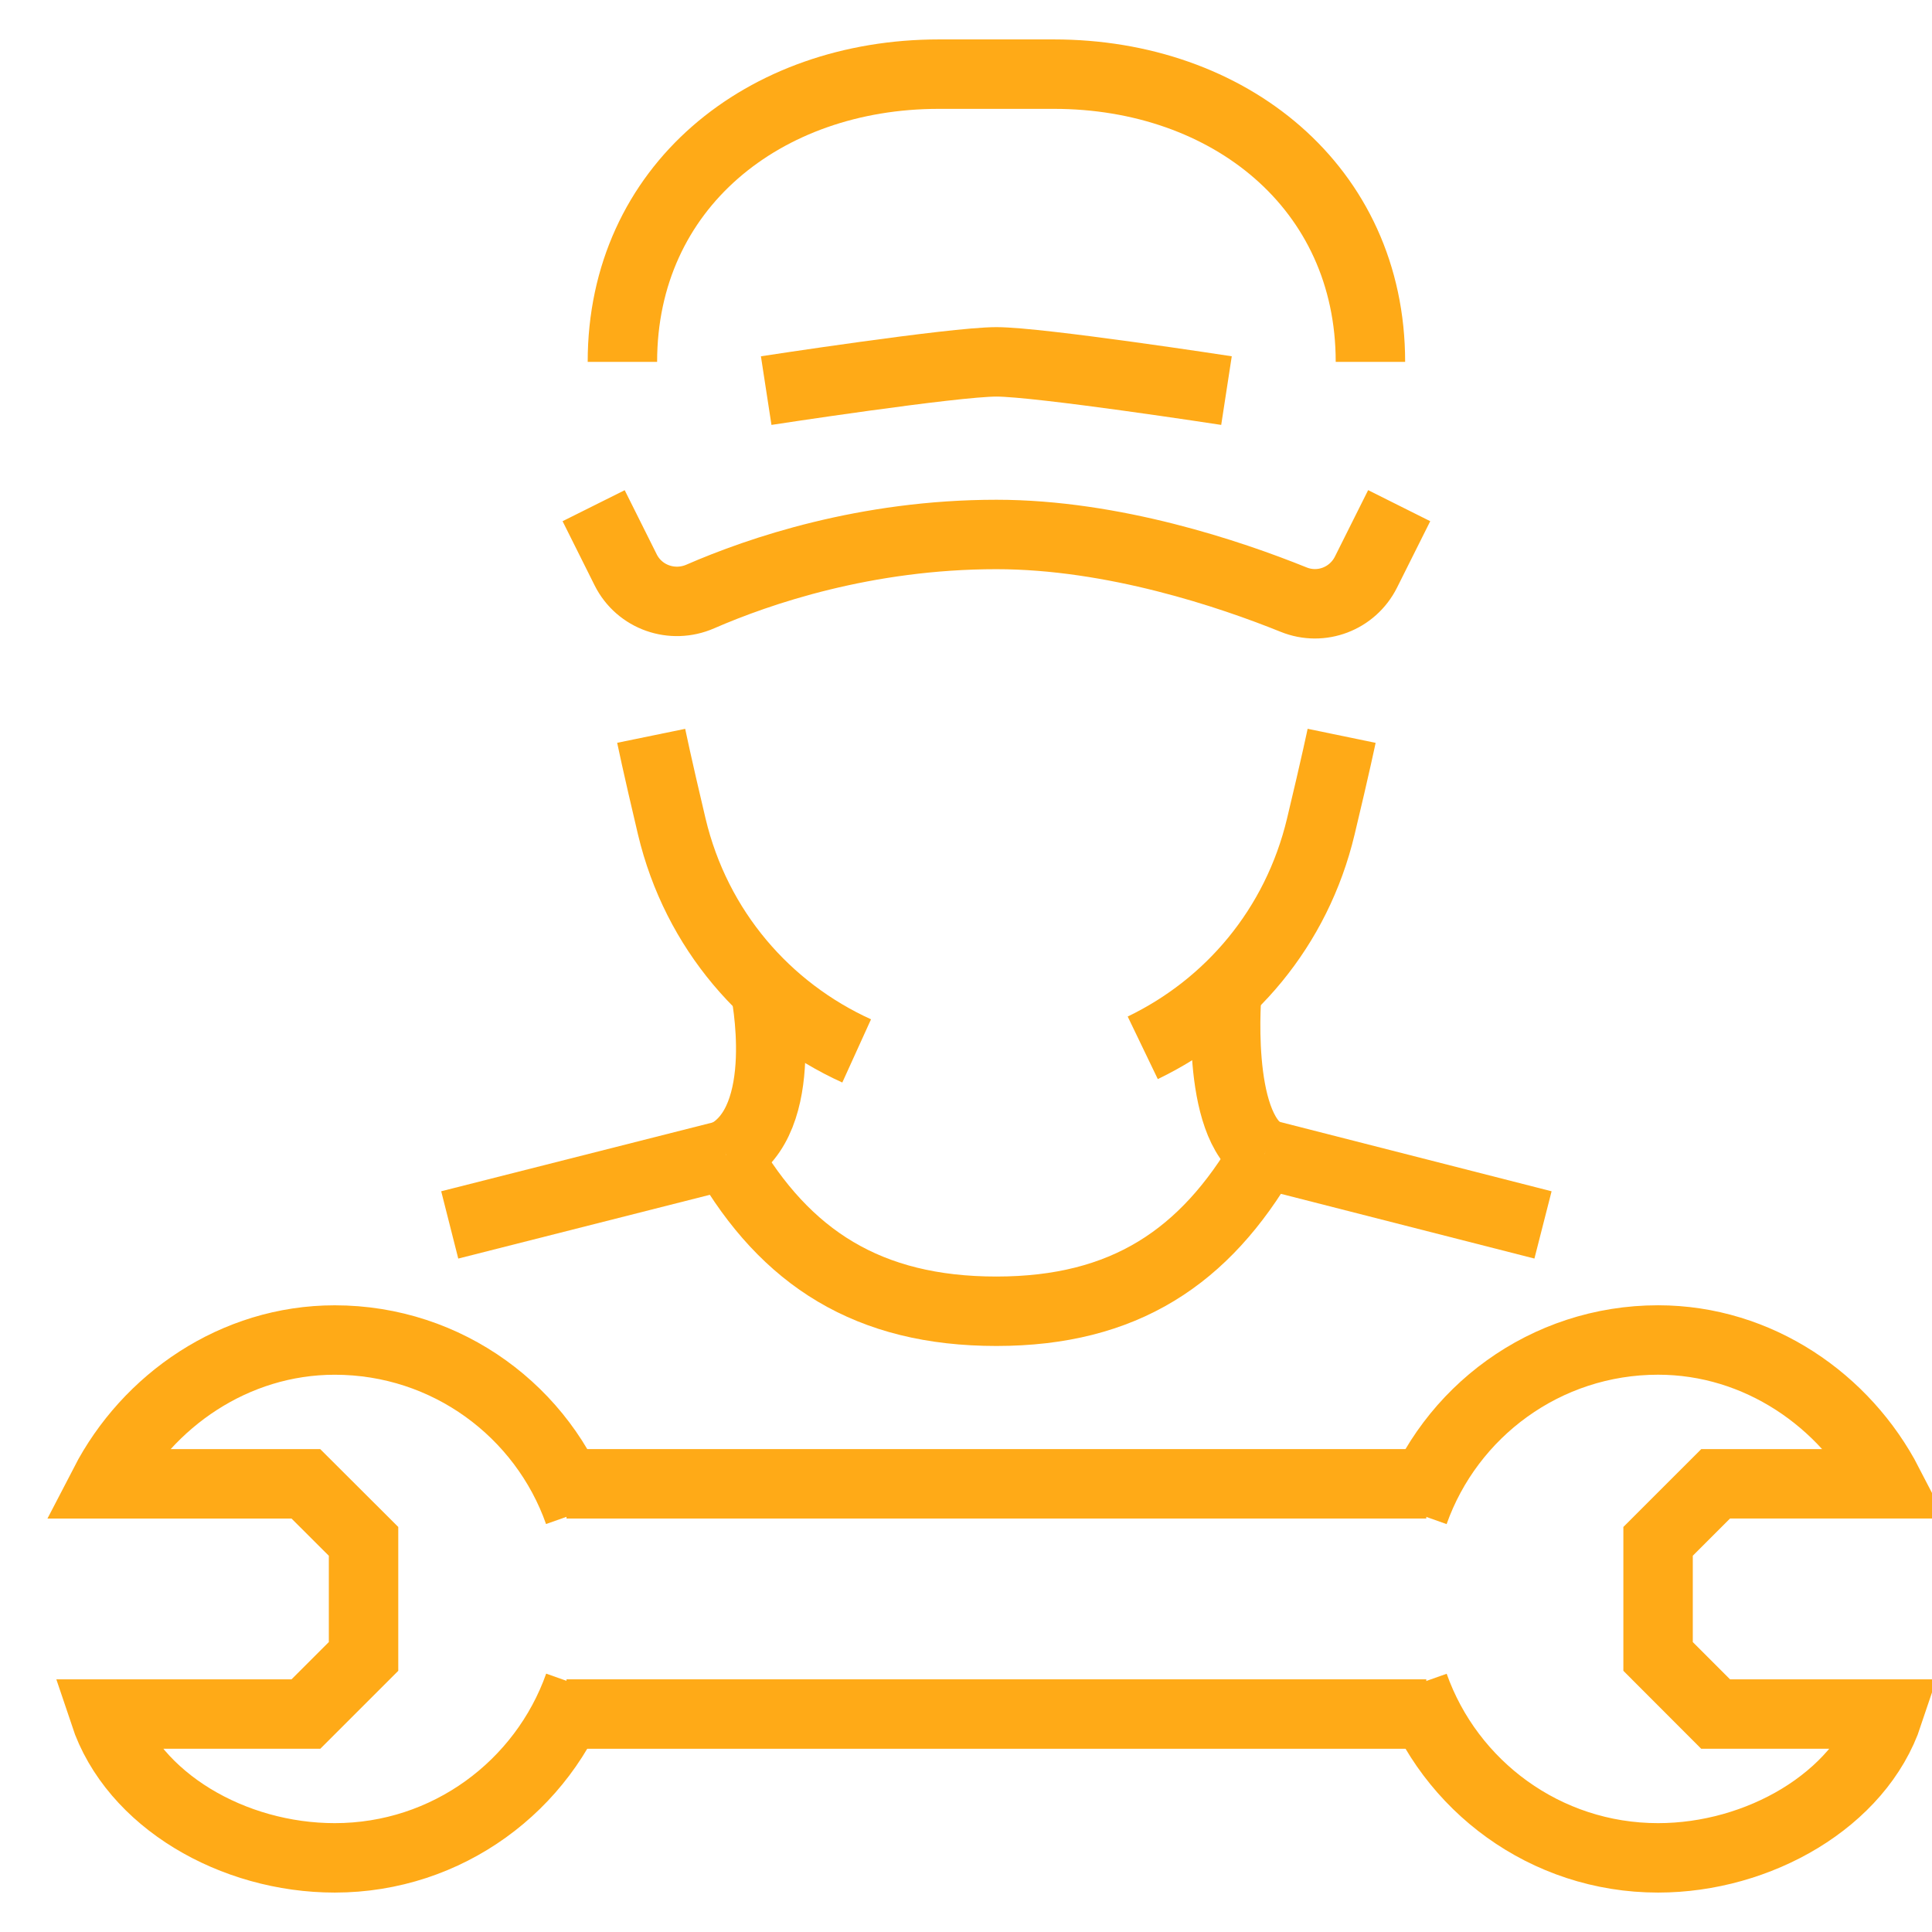 <?xml version="1.0" encoding="utf-8"?>
<!-- Generator: Adobe Illustrator 16.0.0, SVG Export Plug-In . SVG Version: 6.00 Build 0)  -->
<!DOCTYPE svg PUBLIC "-//W3C//DTD SVG 1.1//EN" "http://www.w3.org/Graphics/SVG/1.1/DTD/svg11.dtd">
<svg version="1.1" id="Calque_1" xmlns="http://www.w3.org/2000/svg" xmlns:xlink="http://www.w3.org/1999/xlink" x="0px" y="0px"
	 width="64px" height="64px" viewBox="0 0 64 64" enable-background="new 0 0 64 64" xml:space="preserve">
<g id="handyman_x2F_repair_x2F_maintenance_x2F_technician">
	<g>
		<g>
			<path fill="none" stroke="#FFAA17" stroke-width="2.3" stroke-miterlimit="10" d="M20.618,11.987
				c0-5.791,4.693-9.531,10.482-9.531h3.812c5.79,0,10.485,3.74,10.485,9.531"/>
			<path fill="none" stroke="#FFAA17" stroke-width="2.3" stroke-miterlimit="10" d="M46.35,16.751l-1.1,2.2
				c-0.443,0.884-1.482,1.283-2.397,0.912c-2.097-0.846-5.972-2.158-9.845-2.158c-4.336,0-7.867,1.209-9.809,2.054
				c-0.932,0.407-2.018,0.027-2.473-0.882l-1.061-2.125"/>
			<path fill="none" stroke="#FFAA17" stroke-width="2.3" stroke-miterlimit="10" d="M25.381,12.939c0,0,6.196-0.952,7.626-0.952
				c1.43,0,7.622,0.952,7.622,0.952"/>
		</g>
		<g id="_x3C_Grupo_x3E__1_">
			<path fill="none" stroke="#FFAA17" stroke-width="2.3" stroke-miterlimit="10" d="M37.855,34.71
				c2.868-1.38,5.099-3.978,5.9-7.336c0.496-2.071,0.688-2.999,0.688-2.999"/>
			<path fill="none" stroke="#FFAA17" stroke-width="2.3" stroke-miterlimit="10" d="M21.571,24.375c0,0,0.19,0.925,0.681,2.999
				c0.817,3.438,3.146,6.085,6.126,7.439"/>
			<g>
				<path fill="none" stroke="#FFAA17" stroke-width="2.3" stroke-miterlimit="10" d="M41.896,38.224
					c-1.662-0.943-1.25-5.435-1.25-5.435"/>
				<path fill="none" stroke="#FFAA17" stroke-width="2.3" stroke-miterlimit="10" d="M25.345,32.769c0,0,0.911,4.353-1.294,5.488"
					/>
			</g>
			
				<line fill="none" stroke="#FFAA17" stroke-width="2.3" stroke-miterlimit="10" x1="51.114" y1="40.577" x2="41.896" y2="38.224"/>
			
				<line fill="none" stroke="#FFAA17" stroke-width="2.3" stroke-miterlimit="10" x1="14.898" y1="40.577" x2="24.051" y2="38.257"/>
			<g>
				<path fill="none" stroke="#FFAA17" stroke-width="2.3" stroke-miterlimit="10" d="M41.896,38.224
					c-1.978,3.418-4.656,5.213-8.889,5.213c-4.237,0-6.982-1.76-8.957-5.18"/>
			</g>
		</g>
	</g>
	<g>
		<path fill="none" stroke="#FFAA17" stroke-width="2.3" stroke-miterlimit="10" d="M19.177,55.825
			c-1.179,3.33-4.356,5.719-8.088,5.719c-3.369,0-6.673-1.904-7.627-4.764h6.671c0.746-0.748,1.164-1.162,1.91-1.908V51.06
			c-0.746-0.744-1.164-1.162-1.91-1.906H3.462c1.427-2.758,4.305-4.764,7.627-4.764c3.731,0,6.91,2.383,8.084,5.713"/>
		<path fill="none" stroke="#FFAA17" stroke-width="2.3" stroke-miterlimit="10" d="M46.837,50.104
			c1.18-3.33,4.356-5.715,8.089-5.715c3.321,0,6.198,2.006,7.625,4.764h-5.718c-0.744,0.744-1.163,1.162-1.907,1.906v3.813
			c0.744,0.746,1.163,1.16,1.907,1.908h5.718c-0.954,2.859-4.304,4.764-7.625,4.764c-3.732,0-6.909-2.387-8.087-5.715"/>
		<line fill="none" stroke="#FFAA17" stroke-width="2.3" stroke-miterlimit="10" x1="18.766" y1="49.153" x2="47.248" y2="49.153"/>
		<line fill="none" stroke="#FFAA17" stroke-width="2.3" stroke-miterlimit="10" x1="47.248" y1="56.78" x2="18.766" y2="56.78"/>
	</g>
</g>
<g id="repair_1_">
	<path fill="none" stroke="#FFAA17" stroke-width="2.5" stroke-miterlimit="10" d="M-70.591,57.236
		c4.427-1.436,7.632-5.592,7.632-10.498c0-4.25-2.41-7.936-5.938-9.773v8.928l-2.543,2.545h-5.089l-2.544-2.545v-8.928
		c-3.526,1.838-5.937,5.523-5.937,9.773c0,4.906,3.202,9.063,7.63,10.498"/>
	<g>
		<path fill="none" stroke="#FFAA17" stroke-width="2.5" stroke-miterlimit="10" d="M-68.898,56.521v9.727
			c0,1.875,1.521,3.393,3.394,3.393h13.572V43.348h4.239v-6.787l-26.293-19.506l-26.293,19.506v6.787h4.241v26.293h13.57
			c1.874,0,3.394-1.518,3.394-3.393v-9.727"/>
		<polyline fill="none" stroke="#FFAA17" stroke-width="2.5" stroke-miterlimit="10" points="-61.261,21.292 -61.261,18.751 
			-51.932,18.751 -51.932,28.08 		"/>
	</g>
</g>
<g id="design_x2F_architecture">
	<g>
		<path fill="none" stroke="#FFAA17" stroke-width="2" stroke-miterlimit="10" d="M36.689,106.205l-5.823,13.59v38.406
			c0,1.85,1.498,3.352,3.351,3.352h4.953c1.849,0,3.349-1.502,3.349-3.352v-38.406L36.689,106.205z"/>
		<line fill="none" stroke="#FFAA17" stroke-width="2" stroke-miterlimit="10" x1="35.442" y1="109.115" x2="37.941" y2="109.115"/>
		<polyline fill="none" stroke="#FFAA17" stroke-width="2" stroke-miterlimit="10" points="42.519,121.742 36.689,121.742 
			36.689,153.783 42.519,153.783 		"/>
	</g>
	<g>
		<g>
			<polyline fill="none" stroke="#FFAA17" stroke-width="2" stroke-miterlimit="10" points="-11.859,139.219 -11.859,101.352 
				5.618,101.352 5.618,125.623 			"/>
			<line fill="none" stroke="#FFAA17" stroke-width="2" stroke-miterlimit="10" x1="-11.859" y1="130.48" x2="-7.976" y2="130.48"/>
			
				<line fill="none" stroke="#FFAA17" stroke-width="2" stroke-miterlimit="10" x1="-11.859" y1="118.826" x2="-7.976" y2="118.826"/>
		</g>
		<path fill="none" stroke="#FFAA17" stroke-width="2" stroke-miterlimit="10" d="M-2.146,110.088c0,0.535-0.439,0.971-0.976,0.971
			c-0.533,0-0.969-0.436-0.969-0.971c0-0.537,0.436-0.973,0.969-0.973C-2.586,109.115-2.146,109.551-2.146,110.088z"/>
	</g>
	<g>
		<polyline fill="none" stroke="#FFAA17" stroke-width="2" stroke-miterlimit="10" points="25.038,131.32 17.273,125.623 
			-11.859,146.988 -11.859,153.783 -6.033,153.783 -6.033,161.553 		"/>
		<polyline fill="none" stroke="#FFAA17" stroke-width="2" stroke-miterlimit="10" points="9.504,161.553 9.504,153.783 
			24.067,153.783 24.067,161.553 		"/>
	</g>
</g>
<g>
	<path fill="#FFAA17" d="M143.781,37.107h-1.623c-0.734,0-1.33,0.598-1.33,1.334s0.596,1.332,1.33,1.332h1.623
		c0.735,0,1.332-0.596,1.332-1.332S144.517,37.107,143.781,37.107z"/>
	<path fill="#FFAA17" d="M154.066,37.107h-1.619c-0.736,0-1.333,0.598-1.333,1.334s0.597,1.332,1.333,1.332h1.619
		c0.737,0,1.334-0.596,1.334-1.332S154.804,37.107,154.066,37.107z"/>
	<path fill="#FFAA17" d="M164.354,37.107h-1.62c-0.736,0-1.333,0.598-1.333,1.334s0.597,1.332,1.333,1.332h1.62
		c0.736,0,1.333-0.596,1.333-1.332S165.09,37.107,164.354,37.107z"/>
	<path fill="#FFAA17" d="M148.925,43.348h-1.622c-0.736,0-1.332,0.596-1.332,1.33c0,0.736,0.596,1.334,1.332,1.334h1.622
		c0.734,0,1.331-0.598,1.331-1.334C150.256,43.943,149.659,43.348,148.925,43.348z"/>
	<path fill="#FFAA17" d="M159.212,43.348h-1.623c-0.733,0-1.331,0.596-1.331,1.33c0,0.736,0.598,1.334,1.331,1.334h1.623
		c0.734,0,1.331-0.598,1.331-1.334C160.543,43.943,159.946,43.348,159.212,43.348z"/>
	<path fill="#FFAA17" d="M143.781,49.584h-1.623c-0.734,0-1.33,0.598-1.33,1.332c0,0.736,0.596,1.332,1.33,1.332h1.623
		c0.735,0,1.332-0.596,1.332-1.332C145.113,50.182,144.517,49.584,143.781,49.584z"/>
	<path fill="#FFAA17" d="M154.066,49.584h-1.619c-0.736,0-1.333,0.598-1.333,1.332c0,0.736,0.597,1.332,1.333,1.332h1.619
		c0.737,0,1.334-0.596,1.334-1.332C155.4,50.182,154.804,49.584,154.066,49.584z"/>
	<path fill="#FFAA17" d="M164.354,49.584h-1.62c-0.736,0-1.333,0.598-1.333,1.332c0,0.736,0.597,1.332,1.333,1.332h1.62
		c0.736,0,1.333-0.596,1.333-1.332C165.687,50.182,165.09,49.584,164.354,49.584z"/>
	<path fill="#FFAA17" d="M181.373,23.357H125.14c-0.735,0-1.332,0.594-1.332,1.328v32.883c0,0.736,0.597,1.33,1.332,1.33h56.233
		c0.736,0,1.334-0.594,1.334-1.33V24.686C182.707,23.951,182.109,23.357,181.373,23.357z M126.472,26.02h53.571v4.438h-53.571V26.02
		z M126.472,33.121h6.212v23.113h-6.212V33.121z M135.348,33.121h35.818v23.113h-35.818V33.121z M180.043,56.234h-6.213V33.121
		h6.213V56.234z"/>
	<path fill="#FFAA17" d="M153.257,20.1h28.116c0.736,0,1.334-0.596,1.334-1.332s-0.598-1.332-1.334-1.332h-28.116
		c-4.073,0-7.386-3.314-7.386-7.385c0-4.072,3.313-7.387,7.386-7.387s7.386,3.314,7.386,7.387c0,0.734,0.596,1.33,1.332,1.33
		c0.734,0,1.332-0.596,1.332-1.33c0-5.545-4.508-10.051-10.05-10.051s-10.05,4.506-10.05,10.051
		C143.207,15.59,147.715,20.1,153.257,20.1z"/>
</g>
<g>
	<path fill="#FFAA17" d="M141.875,128.578h-8.578c-2.564,0-4.713-1.813-5.239-4.219l-13.366,0.955
		c-0.174,0.025-0.433,0.047-0.696,0.047c-2.956,0-5.36-2.404-5.36-5.363c0-2.955,2.404-5.361,5.36-5.361
		c0.263,0,0.517,0.02,0.77,0.057l13.293,0.947c0.524-2.412,2.675-4.221,5.239-4.221h8.578c1.774,0,3.217,1.443,3.217,3.217v10.725
		C145.092,127.135,143.649,128.578,141.875,128.578z M130.081,122.063v1.15c0,1.775,1.442,3.221,3.216,3.221h8.578
		c0.592,0,1.072-0.48,1.072-1.072v-10.725c0-0.592-0.48-1.072-1.072-1.072h-8.578c-1.773,0-3.216,1.441-3.216,3.217v1.152
		l-15.548-1.111c-0.229-0.031-0.381-0.041-0.538-0.041c-1.772,0-3.216,1.443-3.216,3.217c0,1.775,1.443,3.215,3.216,3.215
		c0.159,0,0.314-0.008,0.466-0.029L130.081,122.063z"/>
	<rect x="132.225" y="112.492" fill="#FFAA17" width="2.145" height="15.014"/>
	<rect x="136.514" y="115.709" fill="#FFAA17" width="2.145" height="2.146"/>
	<rect x="140.803" y="115.709" fill="#FFAA17" width="3.218" height="2.146"/>
	<rect x="136.514" y="121.072" fill="#FFAA17" width="7.507" height="2.141"/>
	<path fill="#FFAA17" d="M152.599,102.84c-0.715,0-1.395-0.229-1.96-0.666l-18.228-13.938c-0.801-0.615-1.259-1.545-1.259-2.551
		c0-1.775,1.443-3.217,3.217-3.217c0.715,0,1.395,0.232,1.961,0.666l18.227,13.938c0.801,0.615,1.26,1.545,1.26,2.553
		C155.816,101.398,154.373,102.84,152.599,102.84z M134.369,84.615c-0.593,0-1.072,0.477-1.072,1.07c0,0.334,0.153,0.645,0.42,0.85
		l18.227,13.938c0.189,0.148,0.417,0.225,0.655,0.225c0.592,0,1.072-0.48,1.072-1.072c0-0.336-0.153-0.646-0.419-0.852
		l-18.227-13.938C134.835,84.689,134.607,84.615,134.369,84.615z"/>
	<rect x="149.381" y="100.697" fill="#FFAA17" width="2.146" height="25.736"/>
	<rect x="147.237" y="125.361" fill="#FFAA17" width="6.434" height="2.145"/>
	<rect x="134.369" y="89.205" fill="#FFAA17" width="2.145" height="20.07"/>
	<rect x="102.2" y="102.84" fill="#FFAA17" width="2.146" height="24.666"/>
	
		<rect x="129.582" y="93.205" transform="matrix(0.135 0.991 -0.991 0.135 206.628 -47.754)" fill="#FFAA17" width="2.147" height="2.446"/>
	<path fill="#FFAA17" d="M135.441,103.912h-35.385c-1.183,0-2.146-0.961-2.146-2.143v-2.215c0-1.086,0.837-2.002,1.944-2.137
		c4.381-0.52,18.377-2.396,26.332-3.471l0.288,2.127c-7.961,1.074-21.973,2.953-26.367,3.475l-0.052,2.221h35.385V103.912z"/>
	<rect x="98.983" y="126.434" fill="#FFAA17" width="7.506" height="2.145"/>
	<path fill="#FFAA17" d="M125.791,112.492h-15.012c-1.183,0-2.145-0.963-2.145-2.145v-2.145c0-1.182,0.962-2.143,2.145-2.143h15.012
		c1.182,0,2.145,0.961,2.145,2.143v2.145C127.936,111.529,126.973,112.492,125.791,112.492z M110.779,108.203v2.145h15.014
		l-0.002-2.145H110.779z"/>
	<rect x="112.924" y="107.129" fill="#FFAA17" width="2.145" height="4.291"/>
	<rect x="121.502" y="107.129" fill="#FFAA17" width="2.145" height="4.291"/>
	<path fill="#FFAA17" d="M145.092,108.203h-4.289c-1.182,0-2.145-0.963-2.145-2.143v-2.148c0-1.182,0.963-2.143,2.145-2.143h4.289
		c1.183,0,2.146,0.961,2.146,2.143v2.148C147.237,107.24,146.274,108.203,145.092,108.203z M140.803,103.912v2.148h4.291
		l-0.002-2.148H140.803z"/>
	<path fill="#FFAA17" d="M112.924,143.588c-3.176,0-6.02-2.006-7.076-4.998l-0.507-1.43l6.509-0.004l0.002-2.145h-6.511l0.507-1.432
		c1.059-2.992,3.902-5.002,7.076-5.002c2.49,0,4.816,1.217,6.216,3.215h16.302c2.416,0,4.29,2.307,4.29,4.291
		c0,2.365-1.923,4.289-4.29,4.289l-16.357,0.002C117.688,142.373,115.381,143.588,112.924,143.588z M108.635,139.303
		c0.996,1.324,2.574,2.143,4.289,2.143c1.906,0,3.686-1.027,4.644-2.682l0.311-0.533l17.563-0.002c1.162,0,2.146-0.982,2.146-2.145
		c0-0.848-0.961-2.145-2.146-2.145h-17.506l-0.31-0.537c-0.959-1.654-2.761-2.68-4.702-2.68c-1.714,0-3.291,0.816-4.287,2.143h3.215
		c1.182,0,2.144,0.965,2.144,2.146v2.145c0,1.182-0.962,2.143-2.144,2.143L108.635,139.303z"/>
</g>
<g>
	<path fill="#222429" d="M113.805-27.442c-0.914,0-1.811-0.371-2.457-1.019l-4.672-4.671c-0.66-0.659-1.022-1.536-1.021-2.463
		c0-0.543,0.132-1.092,0.381-1.581l1.815,0.926c-0.104,0.203-0.158,0.432-0.158,0.657c-0.001,0.385,0.148,0.747,0.424,1.02
		l4.673,4.674c0.537,0.54,1.494,0.54,2.035,0l0.69-0.689c0.87-0.871,1.349-2.031,1.349-3.261c0-0.612-0.119-1.209-0.355-1.775
		l-0.995-2.385l1.882-0.784l0.992,2.384c0.342,0.814,0.514,1.674,0.514,2.558c0.002,1.775-0.689,3.446-1.947,4.704l-0.686,0.687
		C115.609-27.804,114.734-27.442,113.805-27.442z"/>
	<path fill="#222429" d="M118.391-26.423c-1.074,0-3.621-0.53-4.57-1.395l1.373-1.504c0.35,0.319,2.224,0.86,3.197,0.86
		c0.654,0,1.277-0.2,1.756-0.563l6.541-4.998c1.503-1.147,2.402-2.964,2.402-4.857v-3.178c0-1.36,0.531-2.638,1.492-3.602
		L133-48.075l1.439,1.441l-2.416,2.416c-0.577,0.577-0.895,1.345-0.895,2.16v3.178c0,2.527-1.198,4.947-3.205,6.479l-6.543,4.997
		C120.552-26.772,119.489-26.423,118.391-26.423z"/>
	<path fill="#222429" d="M106.164-35.594c-1.966,0-3.565-1.371-3.565-3.059c0-0.858,0.422-1.684,1.156-2.259l9.595-7.498
		c2.031-1.587,4.457-2.595,7.014-2.914l3.483-0.437c0.448-0.055,0.869-0.263,1.19-0.581l1.89-1.891l1.439,1.44l-1.891,1.891
		c-0.634,0.638-1.479,1.05-2.374,1.162l-3.485,0.436c-2.191,0.273-4.272,1.138-6.013,2.499l-9.592,7.497
		c-0.142,0.108-0.376,0.339-0.376,0.653c0,0.544,0.714,1.02,1.528,1.02c0.384,0,0.755-0.1,1.042-0.284l4.968-3.186
		c0.624-0.396,1.361-0.604,2.143-0.604c1.08,0,2.103,0.743,2.669,1.938l0.819,1.957l-1.882,0.784l-0.799-1.912
		c-0.221-0.465-0.579-0.729-0.808-0.729c-0.385,0-0.754,0.102-1.042,0.284l-4.97,3.185
		C107.683-35.803,106.942-35.594,106.164-35.594z"/>
	<path fill="#222429" d="M101.579,5.167c-4.495,0-8.152-3.658-8.152-8.153c0-4.496,3.657-8.151,8.152-8.151
		c1.744,0,3.41,0.541,4.813,1.571l-1.204,1.644c-1.051-0.771-2.299-1.178-3.608-1.178c-3.372,0-6.114,2.744-6.114,6.114
		s2.742,6.114,6.114,6.114c3.37,0,6.113-2.744,6.113-6.114c0-0.706-0.119-1.396-0.354-2.054l1.921-0.683
		c0.313,0.876,0.471,1.796,0.471,2.736C109.73,1.508,106.073,5.167,101.579,5.167z"/>
	<path fill="#222429" d="M94.802,1.543L82.067-17.463c-0.566-0.841-0.867-1.825-0.867-2.846c0-2.809,2.285-5.094,5.094-5.094
		c1.229,0,2.414,0.441,3.34,1.244l16.824,14.646l-1.337,1.537L88.297-22.622c-0.555-0.479-1.266-0.744-2.003-0.744
		c-1.686,0-3.057,1.37-3.057,3.057c0,0.612,0.18,1.202,0.521,1.708L96.495,0.411L94.802,1.543z"/>
	
		<rect x="85.092" y="-6.564" transform="matrix(0.556 0.831 -0.831 0.556 33.783 -74.354)" fill="#222429" width="2.836" height="2.038"/>
	
		<rect x="79.702" y="-12.775" transform="matrix(0.557 0.831 -0.831 0.557 26.736 -73.617)" fill="#222429" width="5.294" height="2.038"/>
	<polygon fill="#222429" points="131.129,-29.48 129.09,-29.48 129.09,-27.442 131.129,-27.442 131.129,-29.48 	"/>
	<polygon fill="#222429" points="135.204,-27.442 133.166,-27.442 133.166,-25.403 135.204,-25.403 135.204,-27.442 	"/>
	<polygon fill="#222429" points="125.016,-23.366 122.977,-23.366 122.977,-21.33 125.016,-21.33 125.016,-23.366 	"/>
	<polygon fill="#222429" points="137.241,-23.366 135.204,-23.366 135.204,-21.33 137.241,-21.33 137.241,-23.366 	"/>
	<polygon fill="#222429" points="131.129,-17.25 129.09,-17.25 129.09,-15.216 131.129,-15.216 131.129,-17.25 	"/>
	<polygon fill="#222429" points="127.053,-19.291 125.016,-19.291 125.016,-17.25 127.053,-17.25 127.053,-19.291 	"/>
	<polygon fill="#222429" points="135.204,-19.291 133.166,-19.291 133.166,-17.25 135.204,-17.25 135.204,-19.291 	"/>
	<polygon fill="#222429" points="127.053,-27.442 125.016,-27.442 125.016,-25.403 127.053,-25.403 127.053,-27.442 	"/>
	<polygon fill="#222429" points="93.427,-45.784 91.389,-45.784 91.389,-43.746 93.427,-43.746 93.427,-45.784 	"/>
	<polygon fill="#222429" points="97.503,-43.746 95.465,-43.746 95.465,-41.707 97.503,-41.707 97.503,-43.746 	"/>
	<polygon fill="#222429" points="87.313,-39.669 85.276,-39.669 85.276,-37.633 87.313,-37.633 87.313,-39.669 	"/>
	<polygon fill="#222429" points="99.54,-39.669 97.503,-39.669 97.503,-37.633 99.54,-37.633 99.54,-39.669 	"/>
	<polygon fill="#222429" points="93.427,-33.555 91.389,-33.555 91.389,-31.518 93.427,-31.518 93.427,-33.555 	"/>
	<polygon fill="#222429" points="89.351,-35.594 87.313,-35.594 87.313,-33.555 89.351,-33.555 89.351,-35.594 	"/>
	<polygon fill="#222429" points="97.503,-35.594 95.465,-35.594 95.465,-33.555 97.503,-33.555 97.503,-35.594 	"/>
	<polygon fill="#222429" points="89.351,-43.746 87.313,-43.746 87.313,-41.707 89.351,-41.707 89.351,-43.746 	"/>
	<polygon fill="#222429" points="125.016,-6.044 122.977,-6.044 122.977,-4.006 125.016,-4.006 125.016,-6.044 	"/>
	<polygon fill="#222429" points="115.844,3.127 113.805,3.127 113.805,5.167 115.844,5.167 115.844,3.127 	"/>
	<polygon fill="#222429" points="121.956,-12.158 119.921,-12.158 119.921,-10.119 121.956,-10.119 121.956,-12.158 	"/>
	<polygon fill="#222429" points="121.956,0.071 119.921,0.071 119.921,2.108 121.956,2.108 121.956,0.071 	"/>
	<path fill="#222429" d="M101.579,0.071c-1.686,0-3.058-1.373-3.058-3.058c0-0.927,0.46-1.833,1.231-2.431l10.616-8.115
		l-8.175-11.551c-0.396-0.433-0.615-0.987-0.615-1.574c0-0.505,0.16-0.985,0.463-1.393l0.09-0.104l5.418-5.53l1.455,1.428
		l-5.354,5.461c-0.027,0.053-0.035,0.102-0.035,0.138c0,0.075,0.031,0.15,0.088,0.206l0.111,0.131l9.352,13.215L100.996-3.8
		c-0.21,0.161-0.437,0.461-0.437,0.813c0,0.561,0.455,1.02,1.02,1.02c0.205,0,0.402-0.062,0.57-0.176l12.542-9.167
		c0.813-0.523,1.152-1.086,1.152-1.867c0-0.551-0.066-0.734-0.269-1.006l-8.811-12.31l3.735-4.175l1.518,1.359l-2.646,2.957
		l7.853,10.969c0.542,0.736,0.658,1.415,0.658,2.206c0,1.486-0.688,2.682-2.039,3.548l-12.519,9.151
		C102.792-0.113,102.196,0.071,101.579,0.071z"/>
</g>
<g>
	<path fill="#FFAA17" d="M-104.483-32.858L-104.483-32.858c-0.259,0-0.512-0.05-0.751-0.15l-23.189-10.132
		c-0.98-0.408-1.456-1.561-1.047-2.561l2.245-5.494c0.403-0.984,1.585-1.479,2.563-1.07l23.189,10.132
		c0.98,0.408,1.456,1.561,1.047,2.561l-2.244,5.494C-102.975-33.336-103.687-32.858-104.483-32.858z M-125.431-50.467l-2.229,5.506
		l23.174,10.146l2.248-5.498L-125.431-50.467z"/>
	
		<rect x="-124.793" y="-46.964" transform="matrix(0.926 0.378 -0.378 0.926 -26.098 43.511)" fill="#FFAA17" width="1.956" height="4.563"/>
	
		<rect x="-119.37" y="-44.703" transform="matrix(0.926 0.378 -0.378 0.926 -24.82 41.631)" fill="#FFAA17" width="1.956" height="4.668"/>
	
		<rect x="-113.943" y="-42.441" transform="matrix(0.926 0.378 -0.378 0.926 -23.549 39.759)" fill="#FFAA17" width="1.955" height="4.771"/>
	
		<rect x="-108.512" y="-40.179" transform="matrix(0.927 0.376 -0.376 0.927 -22.059 37.639)" fill="#FFAA17" width="1.956" height="4.878"/>
	<path fill="#FFAA17" d="M-102.235,3.327h-16.181c-0.566,0-1.104-0.245-1.475-0.671l-6.31-7.21
		c-0.312-0.358-0.483-0.815-0.483-1.288v-30.927c0-1.078,0.877-1.955,1.956-1.955h2.933v1.955h-2.933v30.927l6.311,7.213h16.181
		V3.327z"/>
	<rect x="-96.368" y="-34.813" fill="#FFAA17" width="1.955" height="25.426"/>
	<rect x="-106.147" y="-21.123" fill="#FFAA17" width="4.89" height="1.957"/>
	<polygon fill="#FFAA17" points="-113.97,-9.387 -115.926,-9.387 -115.926,-21.123 -109.081,-21.123 -109.081,-19.166 
		-113.97,-19.166 	"/>
	<polygon fill="#FFAA17" points="-113.97,-23.078 -122.771,-23.078 -122.771,-25.034 -115.926,-25.034 -115.926,-30.901 
		-113.97,-30.901 	"/>
	<polygon fill="#FFAA17" points="-100.279,-8.409 -104.191,-8.409 -104.191,-10.366 -102.235,-10.366 -102.235,-28.946 
		-109.081,-28.946 -109.081,-30.901 -100.279,-30.901 	"/>
	<rect x="-108.103" y="-10.366" fill="#FFAA17" width="1.954" height="1.957"/>
	<polygon fill="#FFAA17" points="-110.059,-8.409 -122.771,-8.409 -122.771,-16.559 -120.009,-20.241 -118.444,-19.069 
		-120.815,-15.907 -120.815,-10.366 -110.059,-10.366 	"/>
	<path fill="#FFAA17" d="M-117.882,2.239h-1.956v-6.735h-5.794v-1.957h5.794c1.077,0,1.956,0.878,1.956,1.957V2.239z"/>
	<path fill="#FFAA17" d="M-73.875-37.746h-21.514c-1.619,0-2.934-1.317-2.934-2.935v-6.845c0-1.618,1.314-2.933,2.934-2.933h21.514
		c1.617,0,2.934,1.315,2.934,2.933v6.845C-70.942-39.063-72.258-37.746-73.875-37.746z M-95.389-48.504
		c-0.541,0-0.979,0.438-0.979,0.978v6.845c0,0.541,0.438,0.978,0.979,0.978h21.514c0.54,0,0.978-0.437,0.978-0.978v-6.845
		c0-0.54-0.438-0.978-0.978-0.978H-95.389z"/>
	<path fill="#FFAA17" d="M-81.699-27.968h-1.956v-4.143c0-0.878,0.593-1.656,1.441-1.887l9.315-2.542v-4.143h1.956v4.143
		c0,0.88-0.592,1.656-1.441,1.887l-9.315,2.541V-27.968z"/>
	<path fill="#FFAA17" d="M-82.677-15.254c-2.157,0-3.911-1.754-3.911-3.911c0-0.19,0.013-0.376,0.039-0.56l0.953-7.497
		c0.107-0.975,0.943-1.724,1.941-1.724h1.956c0.995,0,1.831,0.746,1.942,1.732l0.955,7.51c0.023,0.168,0.036,0.352,0.036,0.538
		C-78.765-17.008-80.52-15.254-82.677-15.254z M-83.655-26.989l-0.955,7.531c-0.017,0.107-0.023,0.199-0.023,0.292
		c0,1.077,0.879,1.955,1.956,1.955s1.956-0.878,1.956-1.955c0-0.095-0.006-0.188-0.02-0.278l-0.957-7.535L-83.655-26.989z"/>
	
		<rect x="-93.977" y="-3.826" transform="matrix(0.696 0.718 -0.718 0.696 -30.076 65.336)" fill="#FFAA17" width="3.573" height="1.957"/>
	<path fill="#FFAA17" d="M-96.856,5.282c-1.887,0-3.423-1.536-3.423-3.423c0-0.914,0.355-1.773,1.003-2.419l5.019-4.159
		l3.889-10.268c0.308-0.764,1.021-1.246,1.824-1.246c0.52,0,1.011,0.203,1.378,0.57l6.849,6.848c0.37,0.367,0.575,0.859,0.575,1.385
		c0,0.709-0.385,1.363-1.006,1.707l-9.569,4.936l-4.032,4.973C-95.06,4.916-95.928,5.282-96.856,5.282z M-88.546-14.28
		l-4.064,10.738l-5.351,4.426c-0.209,0.215-0.361,0.584-0.361,0.975c0,0.809,0.657,1.468,1.467,1.468
		c0.396,0,0.77-0.157,1.048-0.442l4.229-5.224l9.906-5.105L-88.546-14.28z"/>
	<rect x="-94.413" y="-46.548" fill="#FFAA17" width="1.956" height="1.955"/>
	<rect x="-90.5" y="-46.548" fill="#FFAA17" width="6.846" height="1.955"/>
</g>
</svg>
